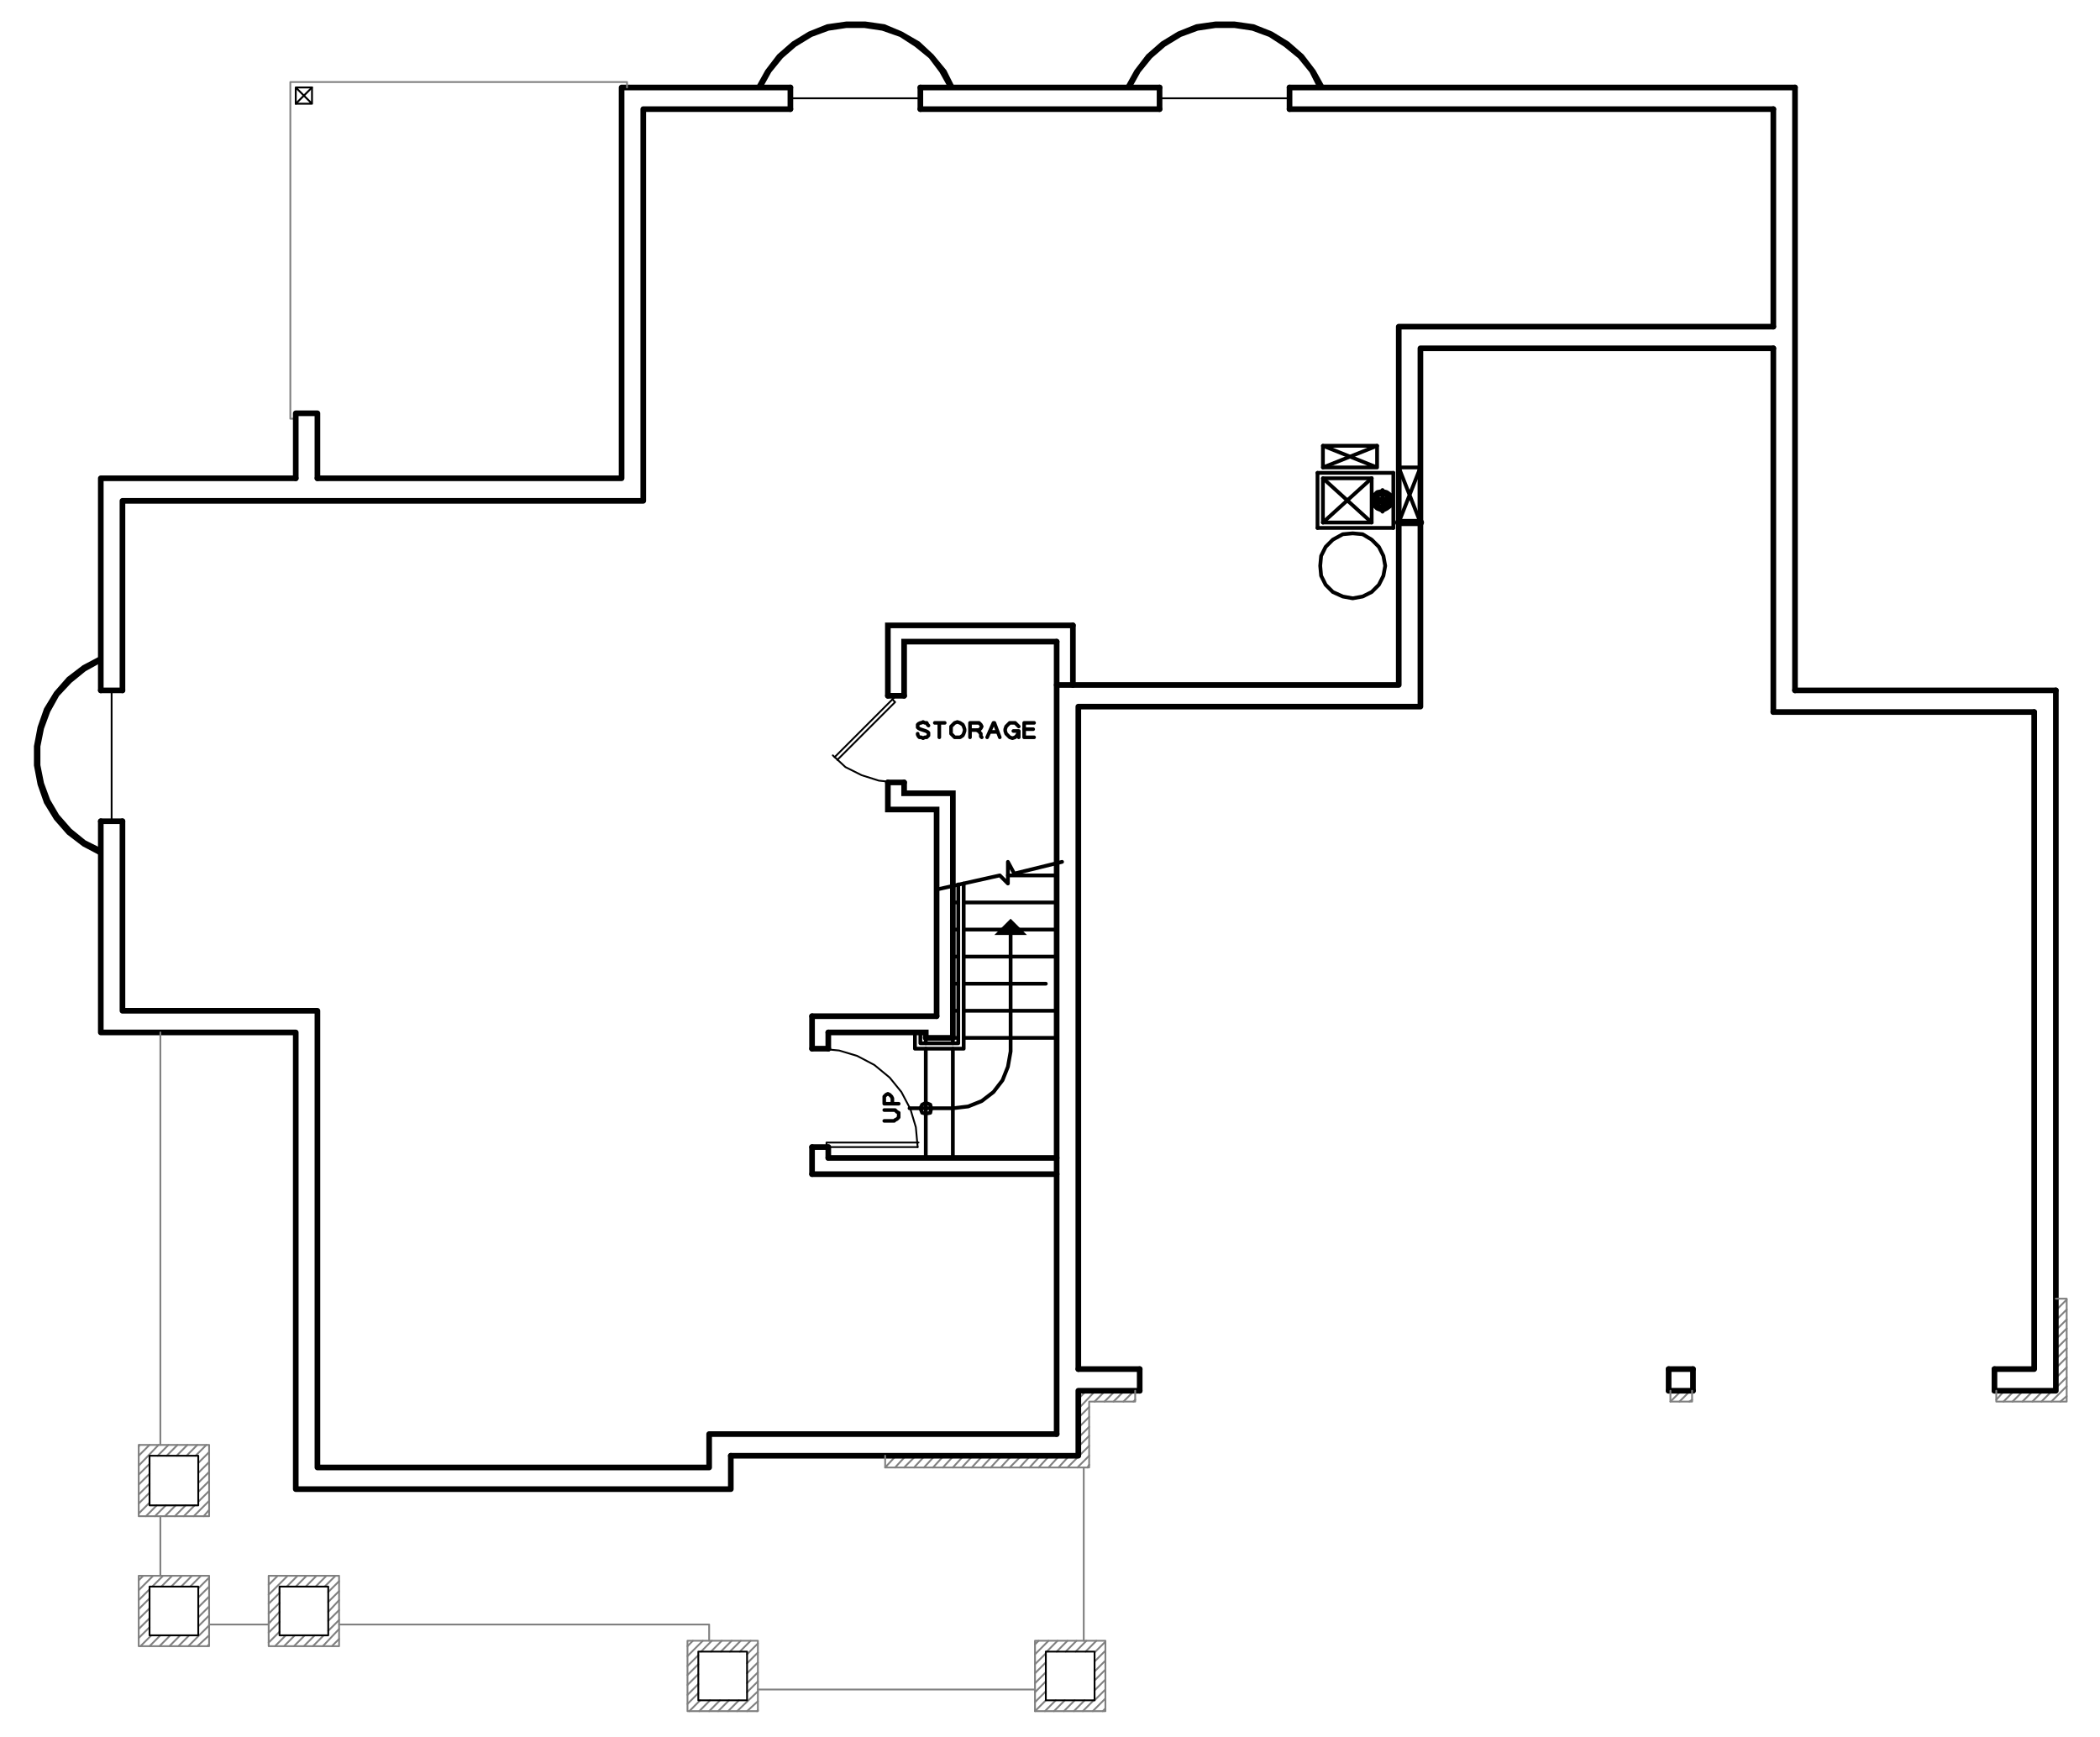 <?xml version="1.0" encoding="utf-8"?>
<!-- Generator: Adobe Illustrator 24.3.0, SVG Export Plug-In . SVG Version: 6.00 Build 0)  -->
<svg version="1.1" id="Layer_1" xmlns="http://www.w3.org/2000/svg" xmlns:xlink="http://www.w3.org/1999/xlink" x="0px" y="0px"
	 viewBox="0 0 279.19 231" style="enable-background:new 0 0 279.19 231;" xml:space="preserve">
<style type="text/css">
	.st0{fill:none;stroke:#999999;stroke-width:0.12;stroke-linecap:round;stroke-linejoin:round;stroke-miterlimit:10;}
	.st1{fill-rule:evenodd;clip-rule:evenodd;fill:#808080;}
	.st2{fill:none;stroke:#000000;stroke-width:0.75;stroke-linecap:round;stroke-miterlimit:10;}
	.st3{fill:none;stroke:#000000;stroke-width:0.36;stroke-linecap:round;stroke-linejoin:round;stroke-miterlimit:10;}
	.st4{fill:none;stroke:#000000;stroke-width:0.24;stroke-linecap:round;stroke-linejoin:round;stroke-miterlimit:10;}
	.st5{fill:none;stroke:#000000;stroke-width:0.5;stroke-linecap:round;stroke-miterlimit:10;}
	.st6{fill:none;stroke:#000000;stroke-width:0.5;stroke-linecap:round;stroke-linejoin:round;stroke-miterlimit:10;}
	.st7{fill:none;stroke:#808080;stroke-width:0.24;stroke-linecap:round;stroke-linejoin:round;stroke-miterlimit:10;}
	.st8{fill:none;stroke:#000000;stroke-width:0.1;stroke-linecap:round;stroke-linejoin:round;stroke-miterlimit:10;}
	.st9{fill:none;stroke:#000000;stroke-width:0.48;stroke-linecap:round;stroke-linejoin:round;stroke-miterlimit:10;}
	.st10{fill-rule:evenodd;clip-rule:evenodd;}
	.st11{fill:none;stroke:#000000;stroke-width:0.75;stroke-linecap:round;stroke-linejoin:round;stroke-miterlimit:10;}
	.st12{fill:none;stroke:#000000;stroke-width:0.96;stroke-linecap:round;stroke-linejoin:round;stroke-miterlimit:10;}
	.st13{fill:none;stroke:#000000;stroke-width:0.25;stroke-linecap:round;stroke-linejoin:round;stroke-miterlimit:10;}
	.st14{fill-rule:evenodd;clip-rule:evenodd;fill:#808080;stroke:#000000;stroke-width:0.75;stroke-miterlimit:10;}
	.st15{fill:none;stroke:#000000;stroke-width:1.44;stroke-linecap:round;stroke-miterlimit:10;}
	.st16{fill:none;stroke:#808080;stroke-width:0.25;stroke-linecap:round;stroke-linejoin:round;stroke-miterlimit:10;}
	.st17{fill-rule:evenodd;clip-rule:evenodd;stroke:#000000;stroke-width:0.25;stroke-miterlimit:10;}
	.st18{fill:none;stroke:#6EDD6E;stroke-width:1.8;stroke-linecap:round;stroke-linejoin:round;stroke-miterlimit:10;}
	.st19{fill:none;stroke:#6EDD6E;stroke-width:0.75;stroke-linecap:round;stroke-linejoin:round;stroke-miterlimit:10;}
</style>
<path class="st11" d="M154.16,11.63h-31.8 M238.64,11.63h-67.2"/>
<polyline class="st11" points="105.08,11.63 82.64,11.63 82.64,63.59 42.2,63.59 "/>
<polyline class="st11" points="39.32,63.59 13.4,63.59 13.4,91.79 "/>
<polyline class="st11" points="13.4,109.19 13.4,137.27 39.32,137.27 39.32,197.99 97.16,197.99 97.16,193.55 "/>
<path class="st7" d="M144.56,195.11l0.24-0.36 M143.24,195.11l1.56-1.56 M150.68,186.35l0.24-0.24 M141.92,195.11l2.88-2.88
	 M143.36,192.35l1.44-1.44 M149.36,186.35l1.44-1.44 M140.72,195.11l1.44-1.56 M143.36,191.15l1.44-1.44 M148.04,186.35l1.44-1.44
	 M139.4,195.11l1.44-1.56 M143.36,189.83l1.44-1.44 M146.84,186.35l1.44-1.44 M138.08,195.11l1.44-1.56 M143.36,188.51l1.44-1.44
	 M145.52,186.35l1.44-1.44 M136.88,195.11l1.44-1.56 M143.36,187.31l2.28-2.4 M135.56,195.11l1.44-1.56 M143.36,185.99l1.08-1.08
	 M134.24,195.11l1.56-1.56 M133.04,195.11l1.44-1.56 M131.72,195.11l1.44-1.56 M130.52,195.11l1.44-1.56 M129.2,195.11l1.44-1.56
	 M127.88,195.11l1.44-1.56 M126.68,195.11l1.44-1.56 M125.36,195.11l1.44-1.56 M124.04,195.11l1.44-1.56 M122.84,195.11l1.44-1.56
	 M121.52,195.11l1.44-1.56 M120.2,195.11l1.56-1.56 M119,195.11l1.44-1.56 M117.68,195.11l1.44-1.56 M117.68,193.79l0.24-0.24"/>
<polyline class="st11" points="97.16,193.55 143.36,193.55 143.36,184.91 151.52,184.91 "/>
<path class="st7" d="M224.6,186.35l0.36-0.24 M223.28,186.35l1.44-1.44 M222.08,186.35l1.44-1.44 M222.08,185.15l0.12-0.24"/>
<path class="st11" d="M154.16,14.51h-31.8 M235.76,14.51h-64.32 M238.64,91.79V11.63 M221.84,184.91h3.24"/>
<polyline class="st11" points="105.08,14.51 85.52,14.51 85.52,66.59 16.28,66.59 16.28,91.79 "/>
<polyline class="st11" points="16.28,109.19 16.28,134.39 42.2,134.39 42.2,195.11 94.28,195.11 94.28,190.67 140.48,190.67 "/>
<path class="st11" d="M235.76,43.43V14.51 M235.76,94.67V46.31 M221.84,182.03h3.24 M143.36,182.03h8.16"/>
<polyline class="st11" points="235.76,46.31 188.84,46.31 188.84,93.95 143.36,93.95 143.36,182.03 "/>
<polyline class="st11" points="235.76,43.43 185.96,43.43 185.96,91.07 140.48,91.07 140.48,190.67 "/>
<path class="st11" d="M221.84,184.91v-2.88 M151.52,184.91v-2.88"/>
<polyline class="st7" points="83.36,11.63 83.36,10.91 38.6,10.91 38.6,55.67 39.32,55.67 "/>
<polyline class="st11" points="39.32,63.59 39.32,54.95 42.2,54.95 42.2,63.59 "/>
<path class="st7" d="M44.12,218.87l0.96-0.96 M42.92,218.87l2.16-2.28 M43.64,216.83l1.44-1.44 M41.6,218.87l1.44-1.44
	 M43.64,215.51l1.44-1.44 M40.4,218.87l1.44-1.44 M43.64,214.31l1.44-1.56 M39.08,218.87l1.44-1.44 M43.64,212.99l1.44-1.44
	 M37.76,218.87l1.44-1.44 M43.64,211.67l1.44-1.44 M36.56,218.87l1.44-1.44 M43.16,210.95l1.44-1.44 M35.72,218.39l1.44-1.44
	 M41.96,210.95l1.44-1.44 M35.72,217.07l1.44-1.44 M40.64,210.95l1.44-1.44 M35.72,215.87l1.44-1.56 M39.32,210.95l1.44-1.44
	 M35.72,214.55l1.44-1.44 M38.12,210.95l1.44-1.44 M35.72,213.23l1.44-1.44 M35.72,212.03l2.52-2.52 M35.72,210.71l1.2-1.2"/>
<rect x="37.16" y="210.95" class="st4" width="6.48" height="6.48"/>
<rect x="35.72" y="209.51" class="st7" width="9.36" height="9.36"/>
<path class="st7" d="M100.64,227.51l0.12-0.12 M99.32,227.51l1.44-1.32 M98,227.51l2.76-2.64 M99.32,224.99l1.44-1.44 M96.8,227.51
	l1.44-1.44 M99.32,223.79l1.44-1.44 M95.48,227.51l1.44-1.44 M99.32,222.47l1.44-1.44 M94.28,227.51l1.44-1.44 M99.32,221.15
	l1.44-1.44 M92.96,227.51l1.44-1.44 M99.32,219.95l1.44-1.44 M91.64,227.51l1.44-1.44 M98.36,219.59l1.44-1.44 M91.4,226.55
	l1.44-1.44 M97.04,219.59l1.44-1.44 M91.4,225.35l1.44-1.44 M95.84,219.59l1.44-1.44 M91.4,224.03l1.44-1.44 M94.52,219.59
	l1.44-1.44 M91.4,222.71l1.44-1.44 M93.2,219.59l1.44-1.44 M91.4,221.51l1.44-1.44 M91.4,220.19l2.04-2.04 M91.4,218.87l0.72-0.72"
	/>
<rect x="92.84" y="219.59" class="st4" width="6.48" height="6.48"/>
<rect x="91.4" y="218.15" class="st7" width="9.36" height="9.36"/>
<path class="st7" d="M146.6,227.51l0.36-0.36 M145.28,227.51l1.68-1.68 M145.52,226.07l1.44-1.44 M143.96,227.51l1.44-1.44
	 M145.52,224.75l1.44-1.44 M142.76,227.51l1.44-1.44 M145.52,223.43l1.44-1.44 M141.44,227.51l1.44-1.44 M145.52,222.23l1.44-1.44
	 M140.12,227.51l1.44-1.44 M145.52,220.91l1.44-1.44 M138.92,227.51l1.44-1.44 M145.52,219.71l1.44-1.44 M137.6,227.51l1.44-1.44
	 M144.32,219.59l1.44-1.44 M137.6,226.31l1.44-1.44 M143,219.59l1.44-1.44 M137.6,224.99l1.44-1.44 M141.68,219.59l1.44-1.44
	 M137.6,223.79l1.44-1.44 M140.48,219.59l1.44-1.44 M137.6,222.47l1.44-1.44 M139.16,219.59l1.44-1.44 M137.6,221.27l1.44-1.44
	 M137.6,219.95l1.8-1.8 M137.6,218.63l0.48-0.48"/>
<rect x="139.04" y="219.59" class="st4" width="6.48" height="6.48"/>
<rect x="137.6" y="218.15" class="st7" width="9.36" height="9.36"/>
<polyline class="st6" points="185.96,69.47 188.84,62.15 185.96,62.15 188.84,69.47 "/>
<path class="st7" d="M27.56,218.87l0.24-0.24 M26.24,218.87l1.56-1.44 M25.04,218.87l2.76-2.76 M26.36,216.23l1.44-1.44
	 M23.72,218.87l1.44-1.44 M26.36,215.03l1.44-1.44 M22.52,218.87l1.44-1.44 M26.36,213.71l1.44-1.44 M21.2,218.87l1.44-1.44
	 M26.36,212.39l1.44-1.44 M19.88,218.87l1.44-1.44 M26.36,211.19l1.44-1.44 M18.68,218.87l1.44-1.44 M25.28,210.95l1.44-1.44
	 M18.44,217.79l1.44-1.44 M24.08,210.95l1.44-1.44 M18.44,216.59l1.44-1.44 M22.76,210.95l1.44-1.44 M18.44,215.27l1.44-1.44
	 M21.44,210.95l1.44-1.44 M18.44,213.95l1.44-1.44 M20.24,210.95l1.44-1.44 M18.44,212.75l1.44-1.44 M18.44,211.43l1.92-1.92
	 M18.44,210.11l0.6-0.6"/>
<rect x="19.88" y="210.95" class="st4" width="6.48" height="6.48"/>
<rect x="18.44" y="209.51" class="st7" width="9.36" height="9.36"/>
<path class="st7" d="M27.08,201.59l0.72-0.84 M25.76,201.59l2.04-2.04 M26.36,199.67l1.44-1.44 M24.44,201.59l1.44-1.44
	 M26.36,198.35l1.44-1.44 M23.24,201.59l1.44-1.44 M26.36,197.15l1.44-1.44 M21.92,201.59l1.44-1.44 M26.36,195.83l1.44-1.44
	 M20.6,201.59l1.44-1.44 M26.36,194.51l1.44-1.44 M19.4,201.59l1.44-1.44 M26,193.55l1.44-1.44 M18.44,201.23l1.44-1.44
	 M24.8,193.55l1.44-1.44 M18.44,199.91l1.44-1.44 M23.48,193.55l1.44-1.44 M18.44,198.71l1.44-1.44 M22.16,193.55l1.44-1.44
	 M18.44,197.39l1.44-1.44 M20.96,193.55l1.44-1.44 M18.44,196.07l1.44-1.44 M18.44,194.87l2.64-2.76 M18.44,193.55l1.44-1.44
	 M18.44,192.35l0.12-0.24"/>
<rect x="19.88" y="193.55" class="st4" width="6.48" height="6.6"/>
<rect x="18.44" y="192.11" class="st7" width="9.36" height="9.48"/>
<polyline class="st7" points="117.68,193.55 117.68,195.11 144.8,195.11 144.8,186.35 150.92,186.35 150.92,184.91 "/>
<path class="st7" d="M27.8,215.99h7.92 M21.32,201.59v7.92 M21.32,137.27v54.84"/>
<polyline class="st7" points="45.08,215.99 94.28,215.99 94.28,218.15 "/>
<path class="st7" d="M144.08,218.15v-23.04 M100.76,224.63h36.84"/>
<polyline class="st13" points="41.48,13.79 41.48,11.63 39.32,11.63 39.32,13.79 41.48,13.79 39.32,11.63 "/>
<line class="st13" x1="41.48" y1="11.63" x2="39.32" y2="13.79"/>
<path class="st7" d="M273.92,186.35l0.84-0.72 M272.72,186.35l2.04-2.04 M273.32,184.55l1.44-1.44 M271.4,186.35l1.44-1.44
	 M273.32,183.23l1.44-1.44 M270.2,186.35l1.44-1.44 M273.32,181.91l1.44-1.44 M268.88,186.35l1.44-1.44 M273.32,180.71l1.44-1.44
	 M267.56,186.35l1.44-1.44 M273.32,179.39l1.44-1.44 M266.36,186.35l1.44-1.44 M273.32,178.07l1.44-1.44 M265.4,186.11l1.08-1.2
	 M273.32,176.87l1.44-1.44 M273.32,175.55l1.44-1.44 M273.32,174.23l1.44-1.44 M273.32,173.03l0.36-0.36"/>
<polyline class="st11" points="265.16,184.91 273.32,184.91 273.32,91.79 "/>
<polyline class="st11" points="265.16,182.03 270.44,182.03 270.44,94.67 "/>
<path class="st11" d="M270.44,94.67h-34.68 M273.32,91.79h-34.68 M225.08,184.91v-2.88 M265.16,184.91v-2.88"/>
<polyline class="st7" points="265.4,184.91 265.4,186.35 274.76,186.35 274.76,172.67 273.32,172.67 "/>
<polyline class="st7" points="222.08,184.91 222.08,186.35 224.96,186.35 224.96,184.91 "/>
<line class="st12" x1="188.84" y1="69.47" x2="185.96" y2="69.47"/>
<polyline class="st6" points="124.88,118.19 132.92,116.39 134,117.47 134,114.59 134.84,116.15 141.2,114.59 "/>
<polyline class="st2" points="142.64,83.15 118.04,83.15 118.04,92.51 "/>
<polyline class="st2" points="118.04,104.03 118.04,107.63 124.52,107.63 124.52,135.11 "/>
<polyline class="st2" points="140.48,85.31 120.2,85.31 120.2,92.51 "/>
<polyline class="st2" points="120.2,104.03 120.2,105.47 126.68,105.47 126.68,137.99 "/>
<path class="st6" d="M123.08,139.43v14.52 M123.08,137.99v0.72"/>
<path class="st2" d="M107.96,152.51v3.6 M107.96,135.11v4.32 M110.12,152.51v1.44 M110.12,137.27v2.16"/>
<polyline class="st6" points="120.92,147.35 126.68,147.35 128.72,147.11 130.52,146.39 132.08,145.19 133.28,143.63 134,141.83 
	134.36,139.79 134.36,124.31 "/>
<polyline class="st10" points="132.2,124.31 134.36,122.15 136.52,124.31 "/>
<polygon class="st6" points="123.8,147.35 123.68,146.87 123.08,146.63 122.6,146.87 122.36,147.35 122.6,147.95 123.08,148.07 
	123.68,147.95 "/>
<polyline class="st9" points="117.56,147.59 119,147.59 119.24,147.83 119.48,147.95 119.48,148.55 119.24,148.79 119,148.91 
	118.88,149.03 117.56,149.03 "/>
<polyline class="st9" points="119.48,146.75 117.56,146.75 117.56,145.79 117.68,145.67 117.8,145.55 118.04,145.43 118.28,145.55 
	118.4,145.67 118.52,145.79 118.64,146.03 118.64,146.75 "/>
<path class="st2" d="M123.08,137.99h3.6 M124.52,135.11h-16.56 M107.96,156.11h32.52 M140.48,153.95h-30.36"/>
<path class="st6" d="M140.48,137.99h-12.36 M127.4,134.39h-0.72 M140.48,134.39h-12.36 M127.4,130.79h-0.72 M139.04,130.79h-10.92
	 M127.4,127.19h-0.72 M140.48,127.19h-12.36 M127.4,123.59h-0.72 M140.48,123.59h-12.36 M127.4,119.99h-0.72 M140.48,119.99h-12.36
	 M134,116.39h6.48"/>
<polyline class="st6" points="127.4,137.99 126.68,137.99 126.68,138.71 "/>
<line class="st6" x1="126.68" y1="139.43" x2="126.68" y2="153.95"/>
<polyline class="st2" points="110.12,137.27 123.08,137.27 123.08,137.99 "/>
<path class="st2" d="M110.12,139.43h-2.16 M110.12,152.51h-2.16"/>
<polyline class="st4" points="122,152.51 121.76,149.87 121.04,147.47 119.84,145.19 118.28,143.27 116.24,141.59 113.96,140.39 
	111.56,139.67 109.04,139.43 "/>
<line class="st4" x1="109.04" y1="152.51" x2="122" y2="152.51"/>
<polyline class="st4" points="122.12,151.91 109.88,151.91 109.88,152.51 "/>
<polyline class="st6" points="122.36,137.27 122.36,138.71 127.4,138.71 127.4,117.59 "/>
<polyline class="st6" points="121.64,137.27 121.64,139.43 128.12,139.43 128.12,117.47 "/>
<polyline class="st6" points="13.4,87.47 11.12,88.67 9.08,90.23 7.4,92.15 6.08,94.31 5.24,96.71 4.76,99.23 4.76,101.75 
	5.24,104.27 6.08,106.67 7.4,108.83 9.08,110.75 11.12,112.31 13.4,113.51 "/>
<polyline class="st6" points="13.4,87.83 11.24,89.03 9.32,90.59 7.64,92.39 6.44,94.55 5.6,96.83 5.12,99.23 5.12,101.75 
	5.6,104.15 6.44,106.43 7.64,108.47 9.32,110.39 11.24,111.95 13.4,113.03 "/>
<line class="st4" x1="14.84" y1="91.79" x2="14.84" y2="109.19"/>
<path class="st11" d="M13.4,109.19h2.88 M13.4,91.79h2.88"/>
<polyline class="st6" points="126.68,11.63 125.6,9.47 123.92,7.43 122.12,5.75 119.84,4.43 117.56,3.47 115.04,3.11 112.52,3.11 
	110,3.47 107.6,4.43 105.44,5.75 103.52,7.43 101.96,9.47 100.76,11.63 "/>
<polyline class="st6" points="126.32,11.63 125.12,9.47 123.68,7.55 121.76,5.99 119.72,4.67 117.32,3.83 114.92,3.47 112.52,3.47 
	110.12,3.83 107.84,4.67 105.68,5.99 103.88,7.55 102.32,9.47 101.12,11.63 "/>
<line class="st4" x1="122.36" y1="13.07" x2="105.08" y2="13.07"/>
<path class="st11" d="M105.08,11.63v2.88 M122.36,11.63v2.88"/>
<polyline class="st6" points="175.88,11.63 174.68,9.47 173.12,7.43 171.2,5.75 169.04,4.43 166.64,3.47 164.12,3.11 161.6,3.11 
	159.08,3.47 156.68,4.43 154.52,5.75 152.6,7.43 151.04,9.47 149.84,11.63 "/>
<polyline class="st6" points="175.4,11.63 174.32,9.47 172.76,7.55 170.84,5.99 168.8,4.67 166.52,3.83 164.12,3.47 161.6,3.47 
	159.2,3.83 156.92,4.67 154.76,5.99 152.96,7.55 151.4,9.47 150.2,11.63 "/>
<line class="st4" x1="171.44" y1="13.07" x2="154.16" y2="13.07"/>
<path class="st11" d="M154.16,11.63v2.88 M171.44,11.63v2.88"/>
<polygon class="st6" points="179.84,79.55 178.52,79.31 177.2,78.71 176.24,77.75 175.64,76.55 175.52,75.23 175.64,73.91 
	176.24,72.71 177.2,71.75 178.52,71.03 179.84,70.91 181.16,71.03 182.36,71.75 183.32,72.71 183.92,73.91 184.16,75.23 
	183.92,76.55 183.32,77.75 182.36,78.71 181.16,79.31 "/>
<path class="st6" d="M175.88,69.47l6.48-5.88 M175.16,70.19h10.08 M185.24,62.87h-10.08"/>
<polyline class="st6" points="175.88,63.59 182.36,69.47 182.36,63.59 "/>
<path class="st6" d="M182.36,63.59h-6.48 M185.24,70.19v-7.32 M175.88,63.59v5.88"/>
<polyline class="st6" points="183.08,59.27 175.88,62.15 175.88,59.27 "/>
<polyline class="st6" points="175.88,62.15 183.08,62.15 183.08,59.27 175.88,59.27 183.08,62.15 "/>
<line class="st12" x1="182.72" y1="66.59" x2="184.88" y2="66.59"/>
<polygon class="st12" points="183.8,67.67 183.2,67.43 182.84,67.07 182.72,66.59 182.84,65.99 183.2,65.63 183.8,65.51 
	184.28,65.63 184.76,65.99 184.88,66.59 184.76,67.07 184.28,67.43 "/>
<path class="st6" d="M175.16,62.87v7.32 M175.88,69.47h6.48 M183.8,65.15v2.88"/>
<path class="st2" d="M140.48,85.31v5.76 M142.64,83.15v7.92"/>
<polyline class="st4" points="110.72,100.43 112.4,101.99 114.56,103.07 116.84,103.79 119.12,104.03 "/>
<line class="st4" x1="119.12" y1="92.51" x2="110.96" y2="100.67"/>
<polyline class="st4" points="111.32,101.03 119,93.35 118.64,92.99 "/>
<path class="st2" d="M120.2,92.51h-2.16 M120.2,104.03h-2.16"/>
<polyline class="st9" points="123.44,96.47 123.32,96.35 123.2,96.11 122.96,96.11 122.72,95.99 122.48,96.11 122.36,96.11 
	122.12,96.23 122,96.35 122,96.71 122.12,96.83 122.36,96.95 123.08,97.19 123.32,97.31 123.44,97.43 123.44,97.79 123.2,98.03 
	122.96,98.03 122.72,98.15 122.48,98.03 122.24,98.03 122.12,97.91 122,97.67 122,97.55 "/>
<path class="st9" d="M124.88,96.11v1.92 M124.28,96.11h1.32"/>
<polygon class="st9" points="128.24,96.95 128.12,96.59 128,96.35 127.64,96.11 127.28,95.99 126.92,96.11 126.68,96.35 
	126.44,96.59 126.44,97.55 126.68,97.79 126.92,98.03 127.64,98.03 128,97.79 128.12,97.55 128.24,97.19 "/>
<polyline class="st9" points="130.52,98.03 130.4,97.91 130.4,97.55 130.28,97.43 130.16,97.19 130.04,97.19 129.92,97.07 "/>
<polyline class="st9" points="128.96,98.03 128.96,96.11 130.16,96.11 130.28,96.23 130.4,96.35 130.52,96.59 130.4,96.83 
	130.28,96.95 130.16,97.07 128.96,97.07 "/>
<polyline class="st9" points="131.24,98.03 132.08,96.11 132.2,96.11 132.92,98.03 "/>
<line class="st9" x1="131.6" y1="97.31" x2="132.56" y2="97.31"/>
<polyline class="st9" points="134.72,97.19 135.44,97.19 135.44,98.03 "/>
<polyline class="st9" points="135.44,96.59 135.2,96.35 134.96,96.11 134.24,96.11 134,96.35 133.76,96.59 133.64,96.95 
	133.64,97.19 133.76,97.55 134,97.79 134.24,98.03 134.6,98.15 134.96,98.03 135.2,97.79 135.32,97.55 135.44,97.31 "/>
<line class="st9" x1="136.16" y1="96.95" x2="137.36" y2="96.95"/>
<polyline class="st9" points="137.48,96.11 136.16,96.11 136.16,98.03 137.48,98.03 "/>
</svg>
